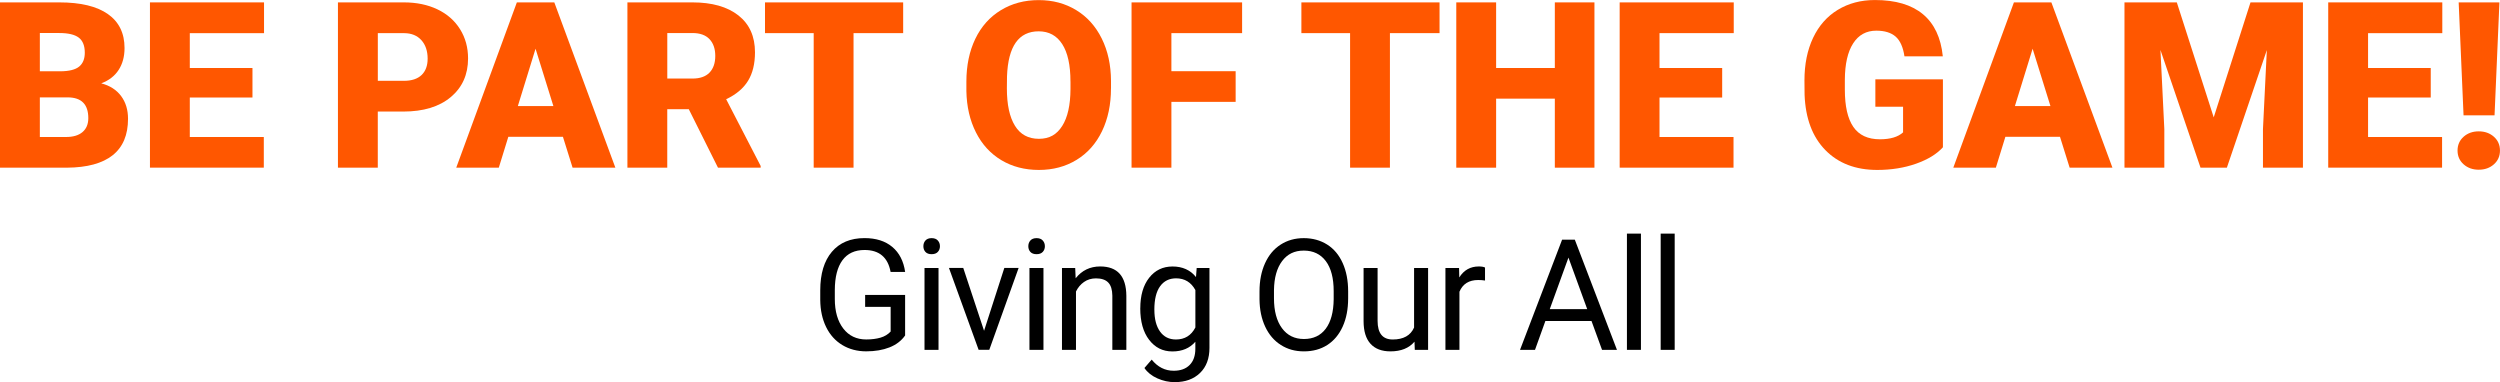 <?xml version="1.0" encoding="UTF-8"?>
<svg id="_圖層_2" data-name="圖層 2" xmlns="http://www.w3.org/2000/svg" viewBox="0 0 774.25 118.33">
  <defs>
    <style>
      .cls-1 {
        fill: #ff5700;
      }
    </style>
  </defs>
  <g id="_圖層_2-2" data-name="圖層 2">
    <g>
      <path class="cls-1" d="M0,51.93V.74h18.39c6.59,0,11.6,1.21,15.03,3.62,3.43,2.41,5.15,5.92,5.15,10.51,0,2.65-.61,4.91-1.83,6.79-1.22,1.88-3.01,3.26-5.38,4.15,2.67.7,4.72,2.02,6.15,3.94,1.43,1.92,2.14,4.27,2.14,7.03,0,5.02-1.59,8.78-4.76,11.3-3.18,2.52-7.88,3.8-14.12,3.85H0ZM12.34,22.08h6.43c2.69-.02,4.62-.52,5.77-1.48,1.15-.96,1.72-2.39,1.72-4.27,0-2.16-.62-3.72-1.86-4.67-1.24-.95-3.25-1.43-6.01-1.43h-6.05v11.85ZM12.34,30.16v12.27h8.09c2.23,0,3.94-.51,5.13-1.53s1.79-2.46,1.79-4.31c0-4.27-2.12-6.41-6.36-6.43h-8.65Z"/>
      <path class="cls-1" d="M78.19,30.2h-19.41v12.23h22.92v9.49h-35.26V.74h35.33v9.53h-22.99v10.79h19.41v9.14Z"/>
      <path class="cls-1" d="M117,34.56v17.37h-12.34V.74h20.43c3.91,0,7.38.72,10.39,2.16,3.01,1.44,5.34,3.49,7,6.15s2.48,5.68,2.48,9.05c0,4.99-1.79,8.98-5.36,11.97-3.57,2.99-8.48,4.48-14.71,4.48h-7.88ZM117,25.03h8.09c2.39,0,4.21-.6,5.47-1.79,1.25-1.2,1.88-2.88,1.88-5.06,0-2.39-.65-4.3-1.93-5.73-1.29-1.43-3.05-2.16-5.27-2.18h-8.23v14.77Z"/>
      <path class="cls-1" d="M174.34,42.36h-16.91l-2.95,9.56h-13.18L160.07.74h11.6l18.91,51.19h-13.25l-2.99-9.56ZM160.38,32.84h11l-5.52-17.75-5.48,17.75Z"/>
      <path class="cls-1" d="M213.33,33.82h-6.68v18.11h-12.34V.74h20.14c6.07,0,10.82,1.35,14.24,4.04,3.42,2.69,5.13,6.5,5.13,11.41,0,3.56-.72,6.51-2.16,8.85-1.44,2.34-3.7,4.24-6.77,5.69l10.69,20.67v.53h-13.22l-9.04-18.11ZM206.65,24.33h7.8c2.34,0,4.11-.62,5.29-1.85,1.18-1.23,1.78-2.95,1.78-5.16s-.6-3.94-1.79-5.2-2.95-1.89-5.27-1.89h-7.8v14.1Z"/>
      <path class="cls-1" d="M279.7,10.27h-15.36v41.66h-12.34V10.27h-15.08V.74h42.79v9.53Z"/>
      <path class="cls-1" d="M344.07,27.39c0,4.99-.93,9.41-2.78,13.25-1.85,3.84-4.48,6.8-7.89,8.88s-7.29,3.11-11.65,3.11-8.23-1-11.6-3.01-6.01-4.87-7.89-8.6c-1.89-3.73-2.88-8-2.97-12.83v-2.88c0-5.02.92-9.44,2.76-13.27,1.84-3.83,4.48-6.79,7.91-8.88,3.43-2.09,7.34-3.13,11.72-3.13s8.2,1.03,11.6,3.09c3.4,2.06,6.04,5,7.93,8.81,1.89,3.81,2.84,8.17,2.87,13.1v2.36ZM331.52,25.24c0-5.09-.85-8.95-2.55-11.58-1.7-2.64-4.13-3.96-7.29-3.96-6.19,0-9.46,4.64-9.81,13.92l-.04,3.76c0,5.02.83,8.87,2.5,11.57,1.66,2.7,4.14,4.04,7.42,4.04s5.52-1.32,7.21-3.97,2.54-6.46,2.57-11.43v-2.36Z"/>
      <path class="cls-1" d="M382.68,31.54h-19.9v20.39h-12.34V.74h34.24v9.53h-21.9v11.78h19.9v9.49Z"/>
      <path class="cls-1" d="M445.82,10.27h-15.36v41.66h-12.34V10.27h-15.08V.74h42.79v9.53Z"/>
      <path class="cls-1" d="M493.8,51.93h-12.27v-21.38h-18.18v21.38h-12.34V.74h12.34v20.32h18.18V.74h12.27v51.19Z"/>
      <path class="cls-1" d="M533.36,30.2h-19.41v12.23h22.92v9.49h-35.26V.74h35.33v9.53h-22.99v10.79h19.41v9.14Z"/>
      <path class="cls-1" d="M601.73,45.6c-1.9,2.11-4.68,3.81-8.33,5.1-3.66,1.29-7.66,1.93-12.02,1.93-6.7,0-12.06-2.05-16.07-6.15s-6.15-9.81-6.43-17.12l-.04-4.43c0-5.04.89-9.44,2.67-13.2s4.33-6.66,7.65-8.68,7.15-3.04,11.51-3.04c6.38,0,11.33,1.46,14.85,4.38s5.58,7.27,6.17,13.06h-11.88c-.42-2.86-1.34-4.9-2.74-6.12s-3.4-1.83-5.98-1.83c-3.09,0-5.48,1.31-7.17,3.94s-2.54,6.38-2.57,11.25v3.09c0,5.11.87,8.95,2.62,11.51s4.49,3.85,8.24,3.85c3.21,0,5.6-.71,7.17-2.14v-7.95h-8.58v-8.47h20.92v21.02Z"/>
      <path class="cls-1" d="M637.98,42.36h-16.91l-2.95,9.56h-13.18L623.71.74h11.6l18.91,51.19h-13.25l-2.99-9.56ZM624.02,32.84h11l-5.52-17.75-5.48,17.75Z"/>
      <path class="cls-1" d="M674.16.74l11.43,35.61,11.39-35.61h16.24v51.19h-12.38v-11.95l1.2-24.47-12.38,36.42h-8.16l-12.41-36.46,1.2,24.5v11.95h-12.34V.74h16.21Z"/>
      <path class="cls-1" d="M752.8,30.2h-19.41v12.23h22.92v9.49h-35.26V.74h35.33v9.53h-22.99v10.79h19.41v9.14Z"/>
      <path class="cls-1" d="M761.1,46.62c0-1.73.63-3.16,1.88-4.27s2.82-1.67,4.69-1.67,3.44.56,4.69,1.67,1.88,2.54,1.88,4.27-.63,3.16-1.88,4.27c-1.25,1.11-2.82,1.67-4.69,1.67s-3.44-.56-4.69-1.67c-1.25-1.11-1.88-2.54-1.88-4.27ZM772.56,35.72h-9.6l-1.51-34.98h12.62l-1.51,34.98Z"/>
    </g>
    <g>
      <path d="M280.33,103.87c-1.16,1.66-2.77,2.89-4.84,3.71s-4.48,1.23-7.23,1.23-5.25-.65-7.41-1.96-3.82-3.16-5-5.57-1.79-5.2-1.82-8.37v-2.98c0-5.14,1.2-9.12,3.6-11.95s5.77-4.24,10.11-4.24c3.56,0,6.43.91,8.6,2.73s3.5,4.4,3.98,7.75h-4.5c-.84-4.53-3.53-6.8-8.06-6.8-3.02,0-5.3,1.06-6.86,3.18s-2.34,5.19-2.36,9.21v2.79c0,3.83.88,6.88,2.62,9.14s4.12,3.39,7.1,3.39c1.69,0,3.16-.19,4.43-.56,1.27-.37,2.31-1,3.14-1.89v-7.65h-7.9v-3.68h12.38v12.52Z"/>
      <path d="M285.97,76.26c0-.7.21-1.3.64-1.78s1.07-.73,1.91-.73,1.48.24,1.92.73.66,1.08.66,1.78-.22,1.29-.66,1.76-1.08.7-1.92.7-1.48-.23-1.91-.7-.64-1.05-.64-1.76ZM290.66,108.35h-4.34v-25.36h4.34v25.36Z"/>
      <path d="M304.76,102.46l6.28-19.48h4.43l-9.09,25.36h-3.3l-9.19-25.36h4.43l6.45,19.48Z"/>
      <path d="M318.47,76.26c0-.7.21-1.3.64-1.78s1.07-.73,1.91-.73,1.48.24,1.92.73.66,1.08.66,1.78-.22,1.29-.66,1.76-1.08.7-1.92.7-1.48-.23-1.91-.7-.64-1.05-.64-1.76ZM323.16,108.35h-4.34v-25.36h4.34v25.36Z"/>
      <path d="M332.99,82.99l.14,3.19c1.94-2.44,4.47-3.66,7.59-3.66,5.36,0,8.06,3.02,8.11,9.07v16.76h-4.34v-16.78c-.02-1.83-.43-3.18-1.25-4.05s-2.1-1.31-3.83-1.31c-1.41,0-2.64.38-3.7,1.12s-1.89,1.73-2.48,2.95v18.07h-4.34v-25.36h4.1Z"/>
      <path d="M353.15,95.46c0-3.95.91-7.1,2.74-9.43s4.25-3.5,7.27-3.5,5.51,1.09,7.24,3.28l.21-2.81h3.96v24.75c0,3.28-.97,5.87-2.92,7.76s-4.56,2.84-7.84,2.84c-1.83,0-3.62-.39-5.37-1.17s-3.09-1.85-4.01-3.21l2.25-2.6c1.86,2.3,4.13,3.45,6.82,3.45,2.11,0,3.75-.59,4.93-1.78s1.77-2.86,1.77-5.02v-2.18c-1.73,2-4.1,3-7.1,3s-5.37-1.2-7.21-3.59-2.75-5.65-2.75-9.77ZM357.51,95.95c0,2.86.59,5.11,1.76,6.74s2.81,2.45,4.92,2.45c2.73,0,4.74-1.24,6.02-3.73v-11.58c-1.33-2.42-3.32-3.63-5.98-3.63-2.11,0-3.76.82-4.95,2.46s-1.78,4.07-1.78,7.29Z"/>
      <path d="M417.52,92.39c0,3.34-.56,6.26-1.69,8.75s-2.72,4.39-4.78,5.71-4.47,1.97-7.22,1.97-5.07-.66-7.15-1.98-3.69-3.2-4.84-5.65-1.74-5.28-1.77-8.5v-2.46c0-3.28.57-6.18,1.71-8.7s2.75-4.44,4.84-5.78,4.47-2,7.16-2,5.14.66,7.23,1.98,3.69,3.23,4.82,5.74,1.69,5.43,1.69,8.75v2.16ZM413.04,90.18c0-4.05-.81-7.15-2.44-9.32s-3.9-3.25-6.82-3.25-5.08,1.08-6.71,3.25-2.47,5.17-2.52,9.01v2.51c0,3.92.82,7,2.47,9.25s3.92,3.36,6.81,3.36,5.16-1.06,6.75-3.18,2.41-5.15,2.46-9.11v-2.53Z"/>
      <path d="M438.05,105.84c-1.69,1.98-4.16,2.98-7.43,2.98-2.7,0-4.76-.79-6.18-2.36s-2.13-3.89-2.14-6.97v-16.5h4.34v16.38c0,3.84,1.56,5.77,4.69,5.77,3.31,0,5.52-1.23,6.61-3.7v-18.45h4.34v25.36h-4.12l-.09-2.51Z"/>
      <path d="M459.91,86.88c-.66-.11-1.37-.16-2.13-.16-2.84,0-4.77,1.21-5.79,3.63v18h-4.34v-25.36h4.22l.07,2.93c1.42-2.27,3.44-3.4,6.05-3.4.84,0,1.48.11,1.92.33v4.03Z"/>
      <path d="M492.9,99.42h-14.3l-3.21,8.93h-4.64l13.03-34.12h3.94l13.05,34.12h-4.62l-3.26-8.93ZM479.96,95.74h11.6l-5.81-15.96-5.79,15.96Z"/>
      <path d="M508.2,108.35h-4.34v-36h4.34v36Z"/>
      <path d="M518.65,108.35h-4.34v-36h4.34v36Z"/>
    </g>
  </g>
</svg>